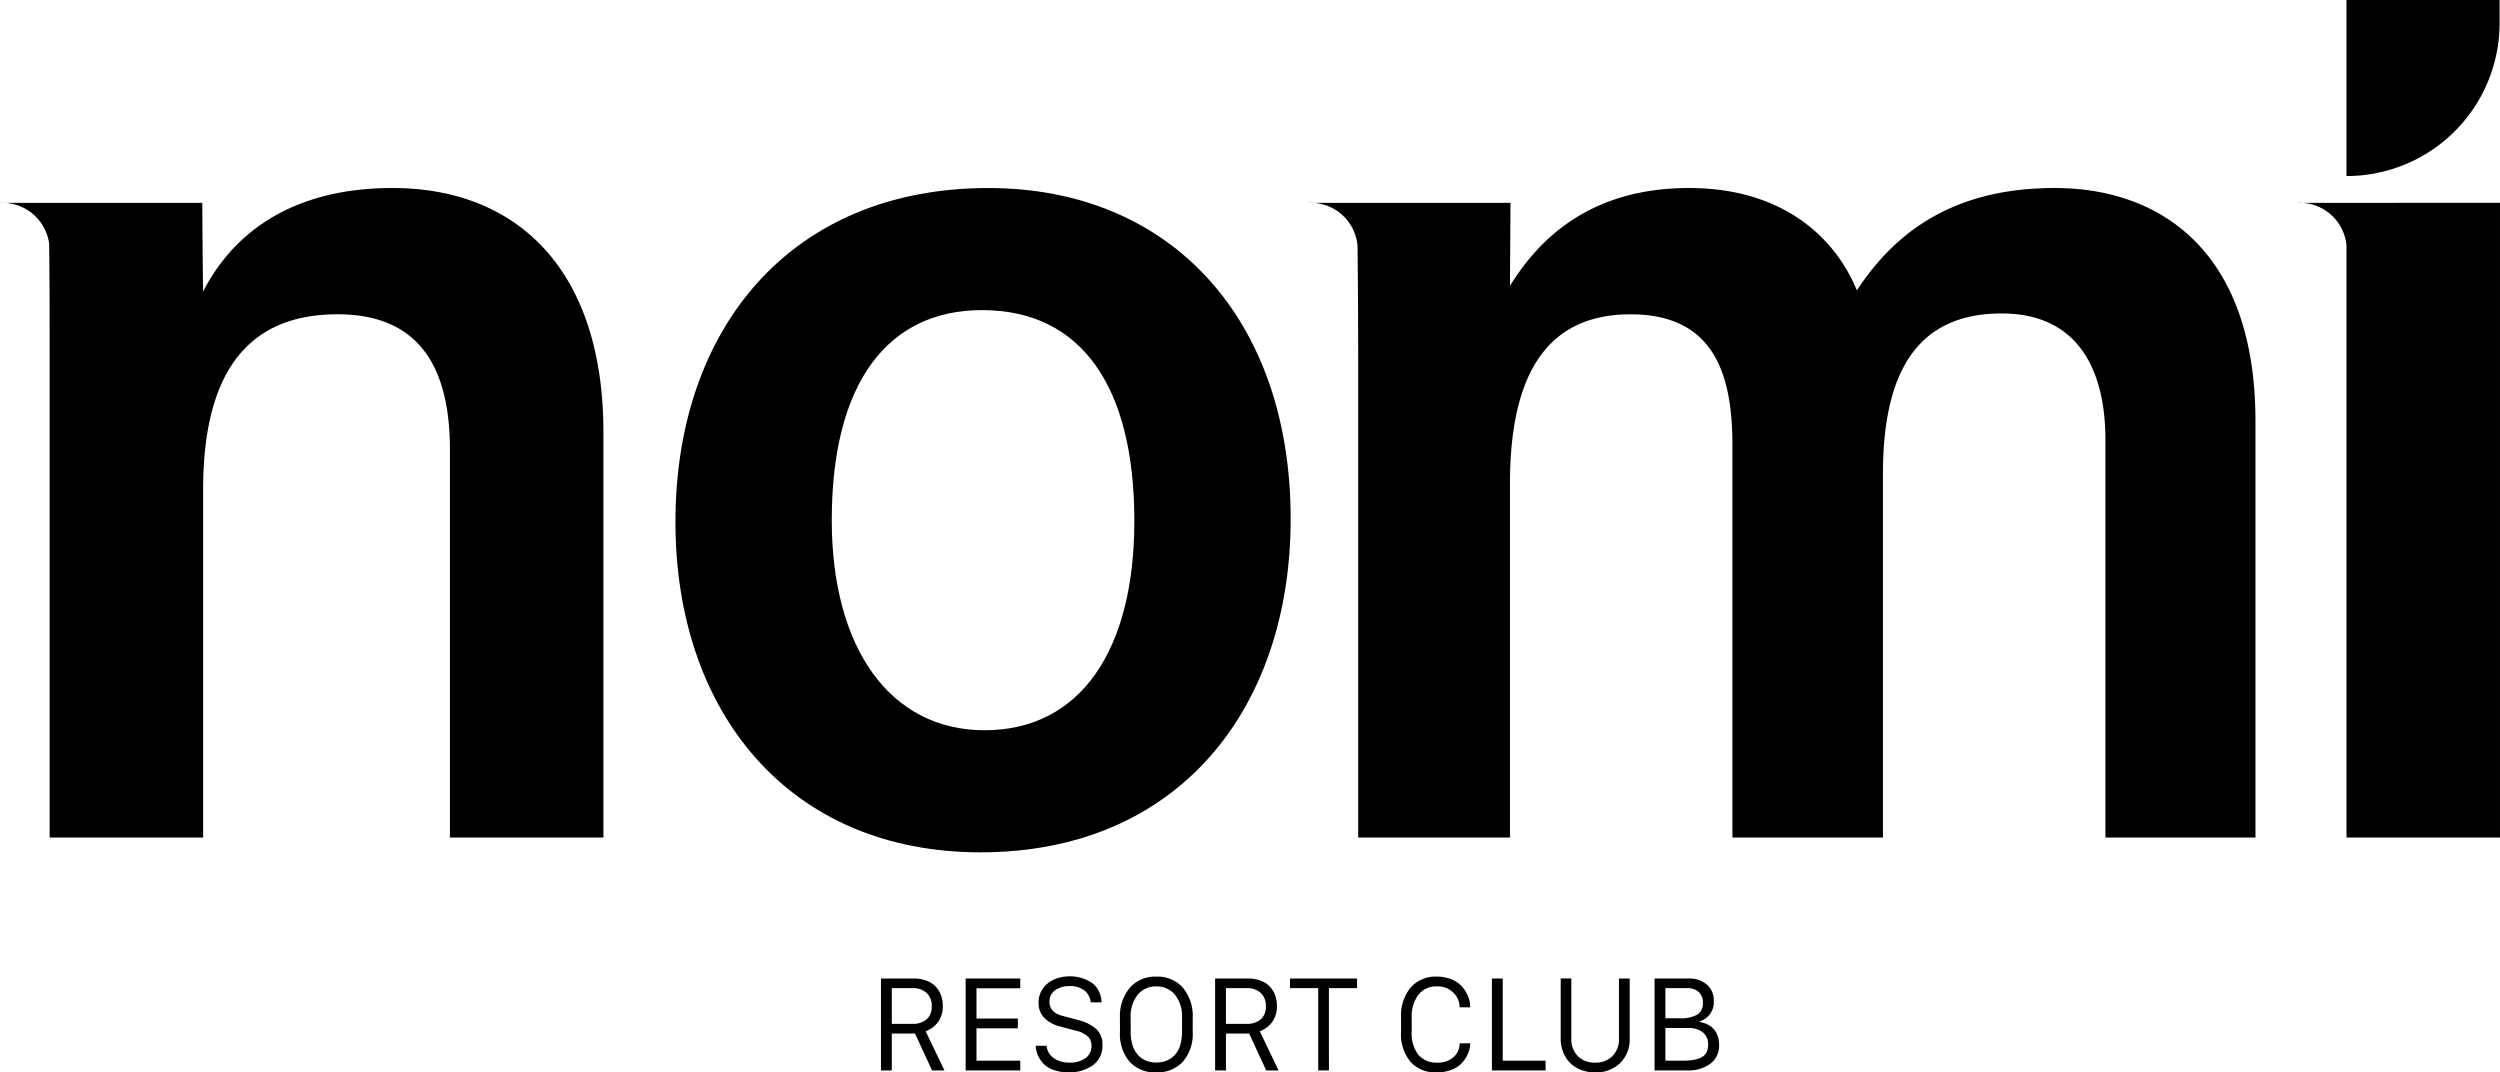 <svg xmlns="http://www.w3.org/2000/svg" width="233.13" height="99.999" viewBox="0 0 233.13 99.999">
  <g id="Group_2744" data-name="Group 2744" transform="translate(-140 -14857.406)">
    <g id="Group_31" data-name="Group 31" transform="translate(1811.621 12802.457)">
      <g id="Group_2" data-name="Group 2" transform="translate(-1671.621 2054.949)">
        <path id="Path_1" data-name="Path 1" d="M-1486.311,2121.421c0,17.62-10.4,31.09-28.927,31.09-17.885,0-28.444-13.1-28.444-30.813,0-18,10.709-31.134,29.181-31.134C-1497.411,2090.564-1486.311,2102.861-1486.311,2121.421Zm-42.794.116c0,11.925,5.433,19.59,14.247,19.59,8.964,0,13.97-7.5,13.97-19.51,0-12.7-5.054-19.668-14.2-19.668C-1523.856,2101.948-1529.105,2108.688-1529.105,2121.537Z" transform="translate(1606.668 -2073.03)"/>
        <path id="Path_2" data-name="Path 2" d="M-1635.018,2090.563c-10.73,0-15.531,5.479-17.66,9.656-.045-1.855-.079-8.274-.079-8.274h-18.864a4.41,4.41,0,0,1,4.583,3.784c.046,3.554.047,7.426.047,11.127v44.274h14.313V2118.7c0-10.937,4.156-16.362,12.532-16.362,7.837,0,10.482,5.226,10.482,12.647v36.144h14.313v-37.792C-1615.35,2098.175-1623.4,2090.563-1635.018,2090.563Z" transform="translate(1671.621 -2073.03)"/>
        <path id="Path_3" data-name="Path 3" d="M-1354.227,2090.563c-9.81,0-15.083,4.442-18.446,9.542-2.141-5.19-7.183-9.542-15.645-9.542-8.912,0-13.8,4.417-16.706,9.126l.05-7.744h-18.873a4.386,4.386,0,0,1,4.608,3.99h0c.046,3.728.063,7.5.063,11.268v43.928h14.152v-32.955c0-10.534,3.636-15.835,11.252-15.835,7.767,0,9.494,5.569,9.494,12.2v36.591h14.036v-33.887c0-9.555,3.211-14.983,11.071-14.983,7.56,0,9.676,5.9,9.676,11.762v37.109h13.991v-38.85C-1335.505,2096.678-1344.151,2090.563-1354.227,2090.563Z" transform="translate(1545.83 -2073.03)"/>
        <g id="Group_1" data-name="Group 1" transform="translate(214.21)">
          <path id="Path_4" data-name="Path 4" d="M-1231.906,2093.369h-4.606a4.387,4.387,0,0,1,4.606,3.972v55.212h14.313v-59.185Z" transform="translate(1236.512 -2074.454)"/>
          <path id="Path_5" data-name="Path 5" d="M-1212.881,2057.116l0-2.167h-14.277v16.416l.026,0A14.262,14.262,0,0,0-1212.881,2057.116Z" transform="translate(1231.762 -2054.949)"/>
        </g>
      </g>
      <g id="Group_3" data-name="Group 3" transform="translate(-1589.47 2145.995)">
        <path id="Path_6" data-name="Path 6" d="M-1501.7,2240.292a3.31,3.31,0,0,1,1.217.211,2.188,2.188,0,0,1,.854.565,2.438,2.438,0,0,1,.479.8,2.777,2.777,0,0,1,.161.958,2.444,2.444,0,0,1-.461,1.552,2.536,2.536,0,0,1-1.137.837l1.754,3.652h-1.154l-1.592-3.445h-2.164v3.445h-1.01v-8.574Zm-2.042,4.229h1.875a2,2,0,0,0,1.378-.421,1.533,1.533,0,0,0,.468-1.2,1.634,1.634,0,0,0-.479-1.269,1.883,1.883,0,0,0-1.322-.438h-1.921Z" transform="translate(1504.754 -2240.091)"/>
        <path id="Path_7" data-name="Path 7" d="M-1483.616,2247.955v.912h-5.094v-8.574h5.094v.912h-4.085v2.821h3.854v.912h-3.854v3.017Z" transform="translate(1496.609 -2240.091)"/>
        <path id="Path_8" data-name="Path 8" d="M-1475.433,2246.362h1.009a1.577,1.577,0,0,0,.635,1.125,2.447,2.447,0,0,0,1.535.438,2.359,2.359,0,0,0,1.465-.421,1.36,1.36,0,0,0,.554-1.143,1.171,1.171,0,0,0-.343-.874,2.376,2.376,0,0,0-1.076-.527l-1.535-.409a3.12,3.12,0,0,1-1.422-.768,1.94,1.94,0,0,1-.556-1.454,2.183,2.183,0,0,1,.424-1.339,2.5,2.5,0,0,1,1.079-.839,3.715,3.715,0,0,1,1.422-.269,3.762,3.762,0,0,1,1.053.145,3.416,3.416,0,0,1,.926.424,2.034,2.034,0,0,1,.683.761,2.5,2.5,0,0,1,.28,1.094h-1.01a1.581,1.581,0,0,0-.569-1.094,2.1,2.1,0,0,0-1.387-.418,2.257,2.257,0,0,0-1.362.383,1.264,1.264,0,0,0-.525,1.082q0,.992,1.218,1.31l1.5.4a3.9,3.9,0,0,1,1.65.836,1.935,1.935,0,0,1,.571,1.483,2.2,2.2,0,0,1-.894,1.884,3.732,3.732,0,0,1-2.279.661,3.991,3.991,0,0,1-1.4-.228,2.368,2.368,0,0,1-.948-.6,2.741,2.741,0,0,1-.511-.787A2.369,2.369,0,0,1-1475.433,2246.362Z" transform="translate(1489.868 -2239.883)"/>
        <path id="Path_9" data-name="Path 9" d="M-1459.484,2245.082V2243.8a4.1,4.1,0,0,1,.923-2.833,3.151,3.151,0,0,1,2.472-1.033,3.151,3.151,0,0,1,2.469,1.027,4.1,4.1,0,0,1,.92,2.838v1.286a3.925,3.925,0,0,1-.926,2.79,3.238,3.238,0,0,1-2.484.99,3.18,3.18,0,0,1-2.469-.99A3.98,3.98,0,0,1-1459.484,2245.082Zm1-1.286v1.286a4.062,4.062,0,0,0,.185,1.275,2.365,2.365,0,0,0,.51.9,2.15,2.15,0,0,0,.75.516,2.478,2.478,0,0,0,.943.173,2.53,2.53,0,0,0,.946-.173,2.187,2.187,0,0,0,.764-.516,2.265,2.265,0,0,0,.511-.9,4.174,4.174,0,0,0,.179-1.275V2243.8a3.234,3.234,0,0,0-.667-2.187,2.187,2.187,0,0,0-1.733-.767,2.18,2.18,0,0,0-1.722.762A3.226,3.226,0,0,0-1458.486,2243.8Z" transform="translate(1481.771 -2239.907)"/>
        <path id="Path_10" data-name="Path 10" d="M-1438.409,2240.292a3.313,3.313,0,0,1,1.218.211,2.195,2.195,0,0,1,.854.565,2.434,2.434,0,0,1,.479.8,2.8,2.8,0,0,1,.161.958,2.444,2.444,0,0,1-.462,1.552,2.538,2.538,0,0,1-1.136.837l1.754,3.652h-1.154l-1.592-3.445h-2.163v3.445h-1.01v-8.574Zm-2.042,4.229h1.875a2,2,0,0,0,1.379-.421,1.532,1.532,0,0,0,.467-1.2,1.634,1.634,0,0,0-.479-1.269,1.882,1.882,0,0,0-1.321-.438h-1.921Z" transform="translate(1472.621 -2240.091)"/>
        <path id="Path_11" data-name="Path 11" d="M-1423.641,2248.866h-1v-7.673h-2.631v-.9h6.254v.9h-2.625Z" transform="translate(1465.416 -2240.091)"/>
        <path id="Path_12" data-name="Path 12" d="M-1405.248,2243.8v1.257a3.233,3.233,0,0,0,.629,2.175,2.184,2.184,0,0,0,1.737.721,2.165,2.165,0,0,0,1.546-.522,1.69,1.69,0,0,0,.554-1.278h.987a2.426,2.426,0,0,1-.187.917,3.155,3.155,0,0,1-.548.877,2.525,2.525,0,0,1-.984.666,3.776,3.776,0,0,1-1.419.251,3.11,3.11,0,0,1-2.423-.978,4.041,4.041,0,0,1-.888-2.812v-1.3a4.115,4.115,0,0,1,.9-2.83,3.079,3.079,0,0,1,2.423-1.012,3.587,3.587,0,0,1,1.373.251,2.615,2.615,0,0,1,.984.672,3.147,3.147,0,0,1,.571.92,2.746,2.746,0,0,1,.2,1.024h-.987a1.9,1.9,0,0,0-.577-1.362,2.078,2.078,0,0,0-1.563-.594,2.087,2.087,0,0,0-1.69.762A3.341,3.341,0,0,0-1405.248,2243.8Z" transform="translate(1454.743 -2239.907)"/>
        <path id="Path_13" data-name="Path 13" d="M-1384.024,2247.955v.912h-5.008v-8.574h1.01v7.662Z" transform="translate(1446.003 -2240.091)"/>
        <path id="Path_14" data-name="Path 14" d="M-1375.008,2240.292v5.6a2.231,2.231,0,0,0,.6,1.632,2.168,2.168,0,0,0,1.621.612,2.171,2.171,0,0,0,1.615-.612,2.217,2.217,0,0,0,.606-1.632v-5.6h1v5.6a3.054,3.054,0,0,1-.889,2.284,3.184,3.184,0,0,1-2.331.872,3.477,3.477,0,0,1-1.679-.4,2.772,2.772,0,0,1-1.134-1.122,3.385,3.385,0,0,1-.4-1.662v-5.574Z" transform="translate(1439.387 -2240.091)"/>
        <path id="Path_15" data-name="Path 15" d="M-1358.223,2248.866v-8.574h3.173a2.5,2.5,0,0,1,1.705.566,1.944,1.944,0,0,1,.649,1.546,1.965,1.965,0,0,1-.361,1.22,1.945,1.945,0,0,1-1,.678v.034a2.825,2.825,0,0,1,.8.254,1.787,1.787,0,0,1,.583.456,2,2,0,0,1,.349.638,2.442,2.442,0,0,1,.121.782,2.1,2.1,0,0,1-.817,1.776,3.486,3.486,0,0,1-2.172.624Zm1.01-7.673V2244h1.344a3.1,3.1,0,0,0,1.624-.335,1.2,1.2,0,0,0,.528-1.1,1.275,1.275,0,0,0-.41-1.035,1.6,1.6,0,0,0-1.067-.343Zm0,3.71v3.052h1.523c.3,0,.57-.011.8-.031a3.452,3.452,0,0,0,.666-.127,1.706,1.706,0,0,0,.534-.251,1.112,1.112,0,0,0,.338-.421,1.465,1.465,0,0,0,.126-.635,1.431,1.431,0,0,0-.5-1.182,2.079,2.079,0,0,0-1.348-.4Z" transform="translate(1430.362 -2240.091)"/>
      </g>
    </g>
  </g>
</svg>
